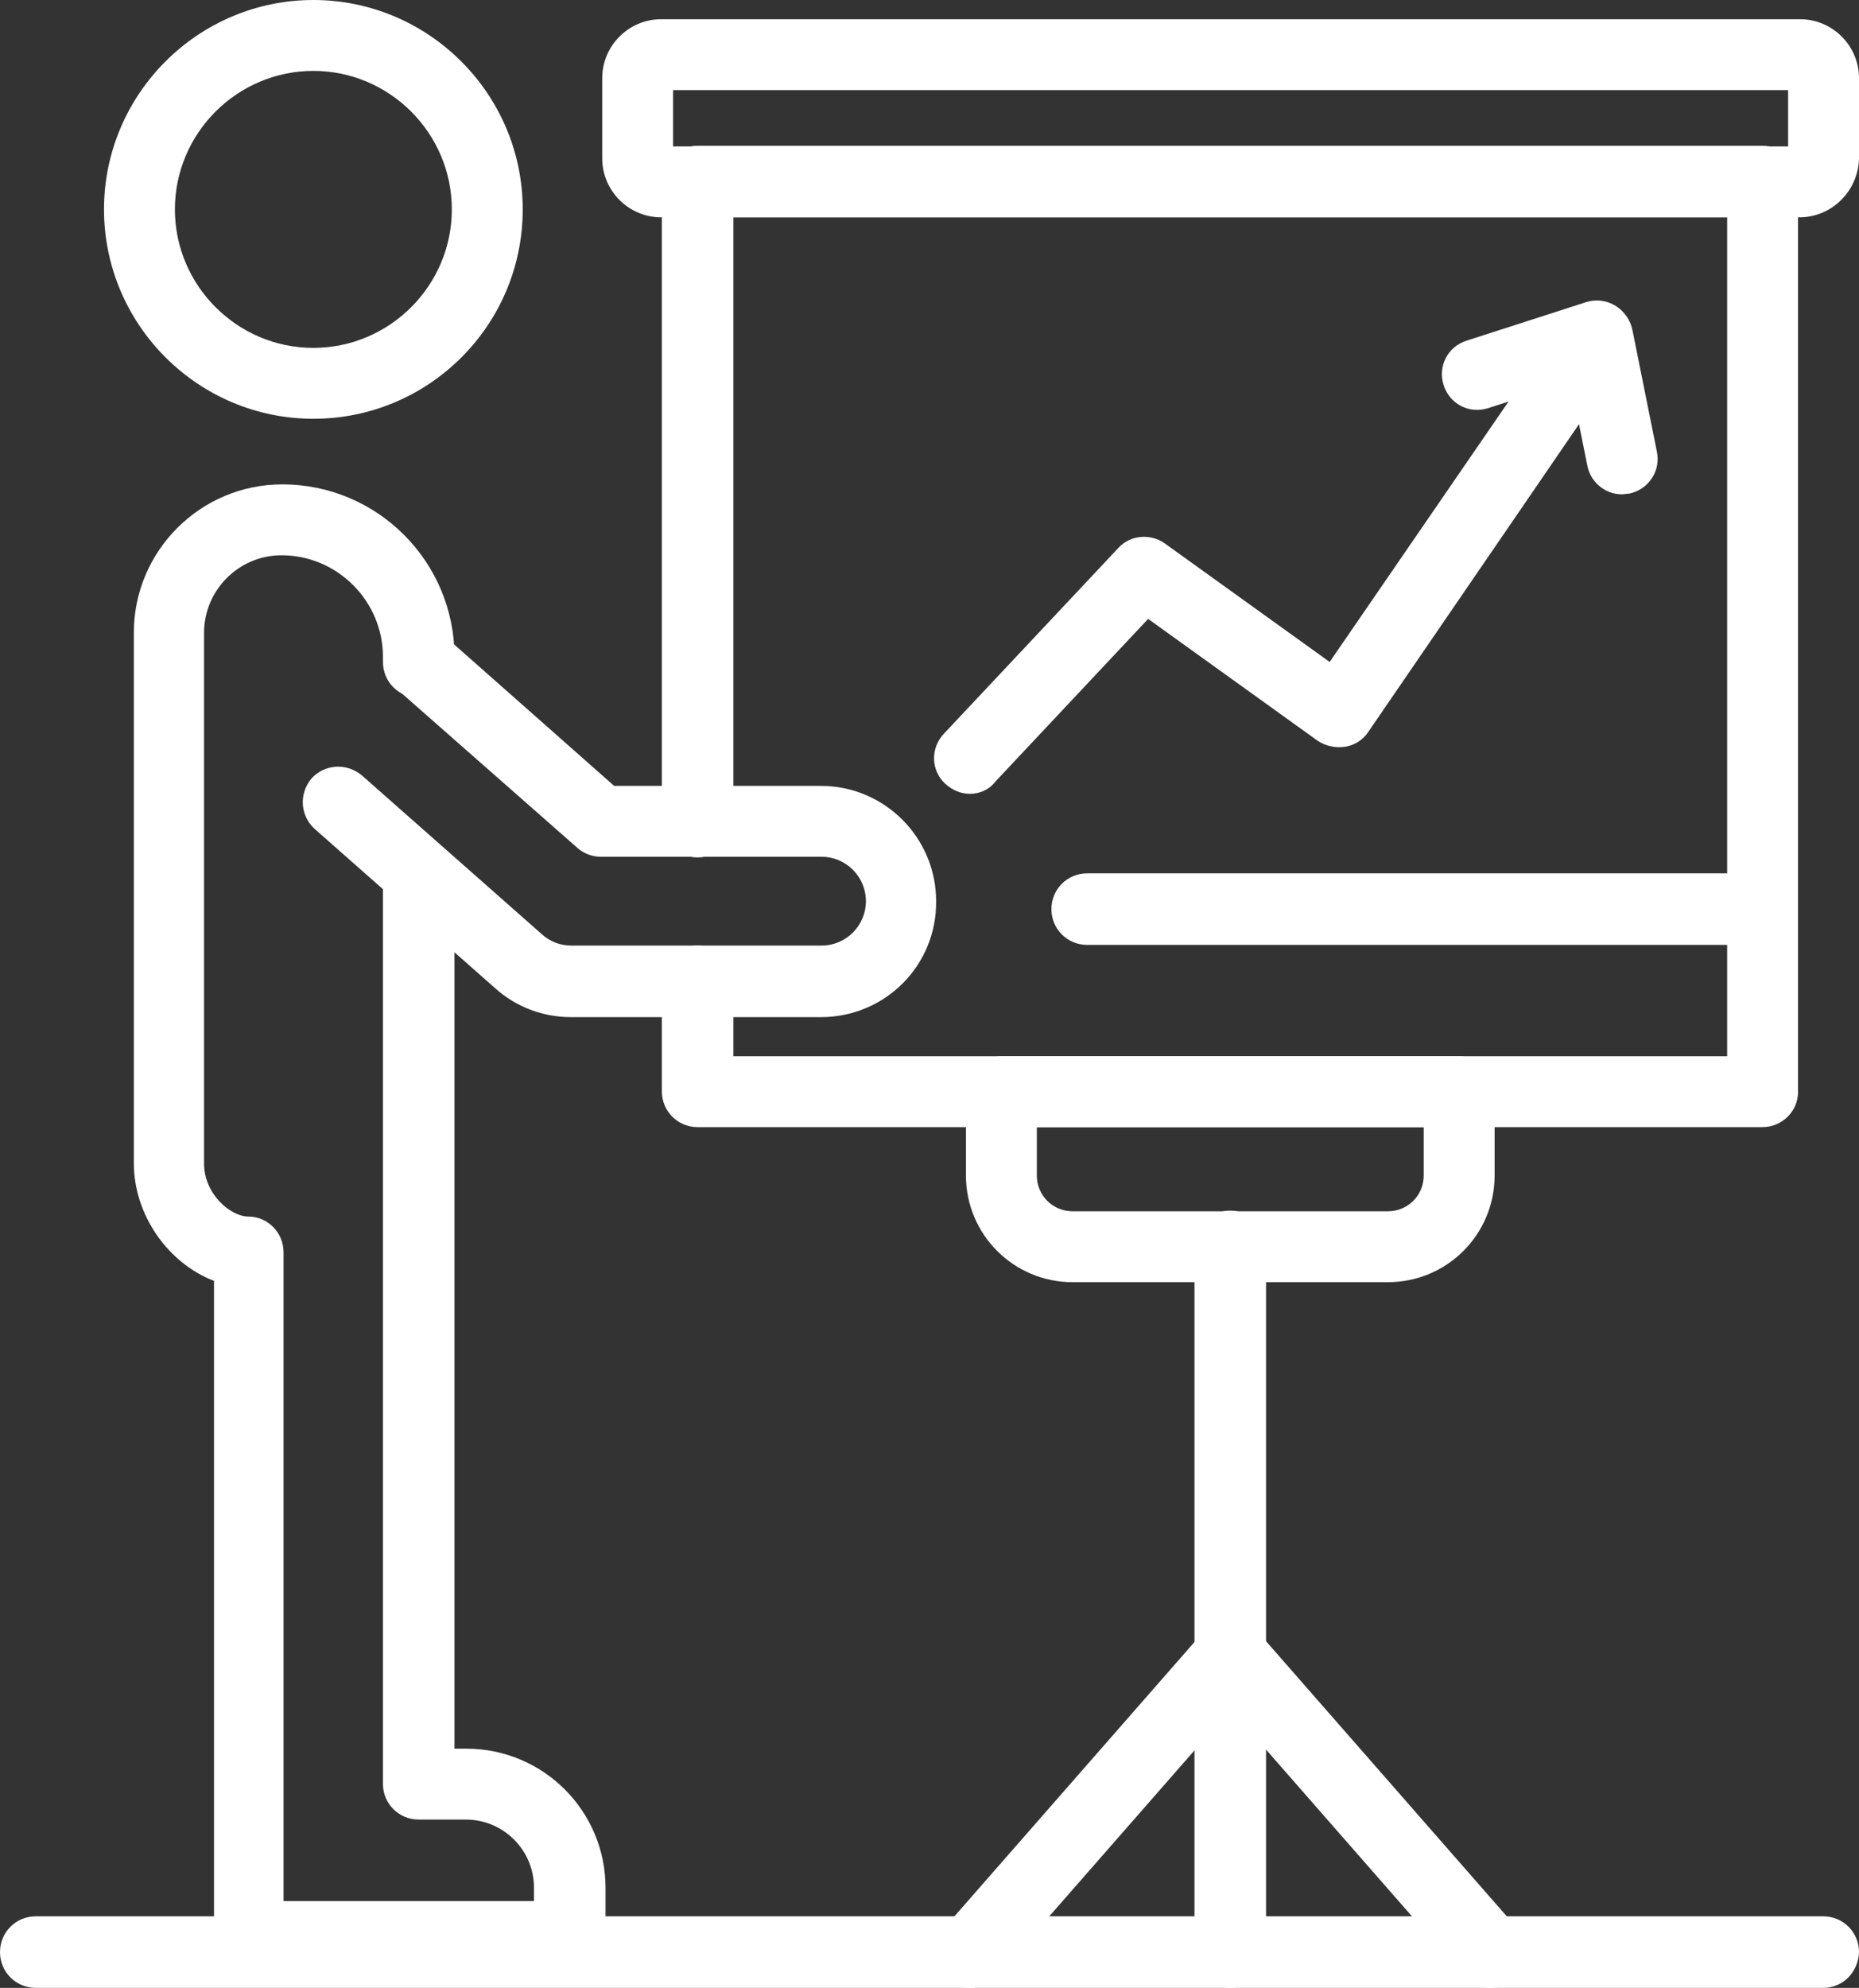<?xml version="1.0" encoding="UTF-8" standalone="no"?><svg xmlns="http://www.w3.org/2000/svg" xmlns:xlink="http://www.w3.org/1999/xlink" fill="#ffffff" height="300" preserveAspectRatio="xMidYMid meet" version="1" viewBox="0.0 0.0 280.6 300.0" width="280.6" zoomAndPan="magnify"><rect x="0.0" y="0.0" width="280.6" height="300.0" fill="#333333" stroke="none"/><g id="change1_1"><path d="M47.3,63.2c-17.4,0-31.6-14.2-31.6-31.6C15.7,14.2,29.9,0,47.3,0s31.6,14.2,31.6,31.6C78.9,49.1,64.7,63.2,47.3,63.2z M47.3,10.7c-11.5,0-20.9,9.4-20.9,20.9c0,11.5,9.4,20.9,20.9,20.9c11.5,0,20.9-9.4,20.9-20.9C68.2,20.1,58.8,10.7,47.3,10.7z" fill="inherit"/><path d="M86.2,297.6H37.7c-3,0-5.4-2.4-5.4-5.4v-98.9c-6.8-2.6-12.1-9.8-12.1-17.8V95.5c0-12.4,10.1-22.4,22.4-22.4 c14.4,0,26,11.7,26,26v0.8c0,3-2.4,5.4-5.4,5.4c-3,0-5.4-2.4-5.4-5.4v-0.8c0-8.4-6.9-15.3-15.3-15.3c-6.5,0-11.7,5.3-11.7,11.7 v80.1c0,4.6,4,8,6.7,8c2.9,0,5.3,2.4,5.3,5.4v97.9h37.8v-2c0-5.7-4.6-10.3-10.3-10.3h-7.1c-3,0-5.4-2.4-5.4-5.4V132.1 c0-3,2.4-5.4,5.4-5.4c3,0,5.4,2.4,5.4,5.4v131.8h1.8c11.6,0,21,9.4,21,21v7.4C91.5,295.2,89.1,297.6,86.2,297.6z" fill="inherit"/><path d="M123.9,153.5H86.2c-4.2,0-8.3-1.5-11.5-4.4l-27.2-24c-2.2-2-2.4-5.3-0.5-7.6c2-2.2,5.3-2.4,7.6-0.5l27.2,24 c1.2,1.1,2.8,1.7,4.4,1.7h37.8c3.7,0,6.7-3,6.7-6.7c0-3.7-3-6.7-6.7-6.7H90.7c-1.3,0-2.6-0.5-3.5-1.3l-27.4-24.1 c-2.2-2-2.4-5.3-0.5-7.6c2-2.2,5.3-2.4,7.6-0.5l25.8,22.8h31.2c9.6,0,17.4,7.8,17.4,17.4C141.4,145.7,133.6,153.5,123.9,153.5z" fill="inherit"/><path d="M266,170.1H105.3c-3,0-5.4-2.4-5.4-5.4v-16.6c0-3,2.4-5.4,5.4-5.4c3,0,5.4,2.4,5.4,5.4v11.3h150V32.8h-150V124 c0,3-2.4,5.4-5.4,5.4c-3,0-5.4-2.4-5.4-5.4V27.4c0-3,2.4-5.4,5.4-5.4H266c3,0,5.4,2.4,5.4,5.4v137.4 C271.4,167.7,269,170.1,266,170.1z" fill="inherit"/><path d="M271.6,32.8H99.8c-4.9,0-8.9-4-8.9-8.9V11.8c0-4.9,4-8.9,8.9-8.9h171.9c4.9,0,8.9,4,8.9,8.9v12.1 C280.5,28.8,276.5,32.8,271.6,32.8z M101.6,22.1h168.3v-8.5H101.6V22.1z" fill="inherit"/><path d="M146.4,119.8c-1.3,0-2.6-0.5-3.7-1.5c-2.2-2-2.3-5.4-0.2-7.6l26.3-28c1.8-2,4.9-2.2,7-0.7l24.9,17.9l27-39.3l-3.1,1 c-2.8,0.9-5.8-0.6-6.7-3.5c-0.9-2.8,0.6-5.8,3.5-6.7l18-5.8c2.2-0.7,4.6,0.1,5.9,1.9c1.4,1.8,1.4,4.3,0.1,6.2l-38.9,56.8 c-0.8,1.2-2.1,2-3.5,2.2c-1.4,0.2-2.9-0.1-4.1-0.9l-25.6-18.4l-23.1,24.6C149.3,119.2,147.8,119.8,146.4,119.8z" fill="inherit"/><path d="M244.8,74.6c-2.5,0-4.7-1.8-5.2-4.3l-3.7-18.4c-0.6-2.9,1.3-5.7,4.2-6.3c2.9-0.6,5.7,1.3,6.3,4.2l3.7,18.4 c0.6,2.9-1.3,5.7-4.2,6.3C245.5,74.5,245.1,74.6,244.8,74.6z" fill="inherit"/><path d="M275.2,300H5.4c-3,0-5.4-2.4-5.4-5.4c0-3,2.4-5.4,5.4-5.4h269.8c3,0,5.4,2.4,5.4,5.4C280.5,297.6,278.2,300,275.2,300z" fill="inherit"/><path d="M185.7,300c-3,0-5.4-2.4-5.4-5.4V188.1c0-3,2.4-5.4,5.4-5.4c3,0,5.4,2.4,5.4,5.4v106.5C191,297.6,188.7,300,185.7,300z" fill="inherit"/><path d="M209.5,193.5h-47.6c-8.9,0-16.1-7.2-16.1-16.1v-12.6c0-3,2.4-5.4,5.4-5.4h69c3,0,5.4,2.4,5.4,5.4v12.6 C225.6,186.3,218.4,193.5,209.5,193.5z M156.5,170.1v7.3c0,3,2.4,5.4,5.4,5.4h47.6c3,0,5.4-2.4,5.4-5.4v-7.3H156.5z" fill="inherit"/><path d="M146.4,300c-1.3,0-2.5-0.4-3.5-1.3c-2.2-1.9-2.5-5.3-0.5-7.6l39.3-44.9c1.9-2.2,5.3-2.5,7.6-0.5c2.2,1.9,2.5,5.3,0.5,7.6 l-39.3,44.9C149.4,299.4,147.9,300,146.4,300z" fill="inherit"/><path d="M225,300c-1.5,0-3-0.6-4-1.8l-39.3-44.9c-1.9-2.2-1.7-5.6,0.5-7.6c2.2-1.9,5.6-1.7,7.6,0.5l39.3,44.9 c1.9,2.2,1.7,5.6-0.5,7.6C227.5,299.6,226.2,300,225,300z" fill="inherit"/><path d="M266,142.6H164.1c-3,0-5.4-2.4-5.4-5.4c0-3,2.4-5.4,5.4-5.4H266c3,0,5.4,2.4,5.4,5.4C271.4,140.2,269,142.6,266,142.6z" fill="inherit"/></g></svg>